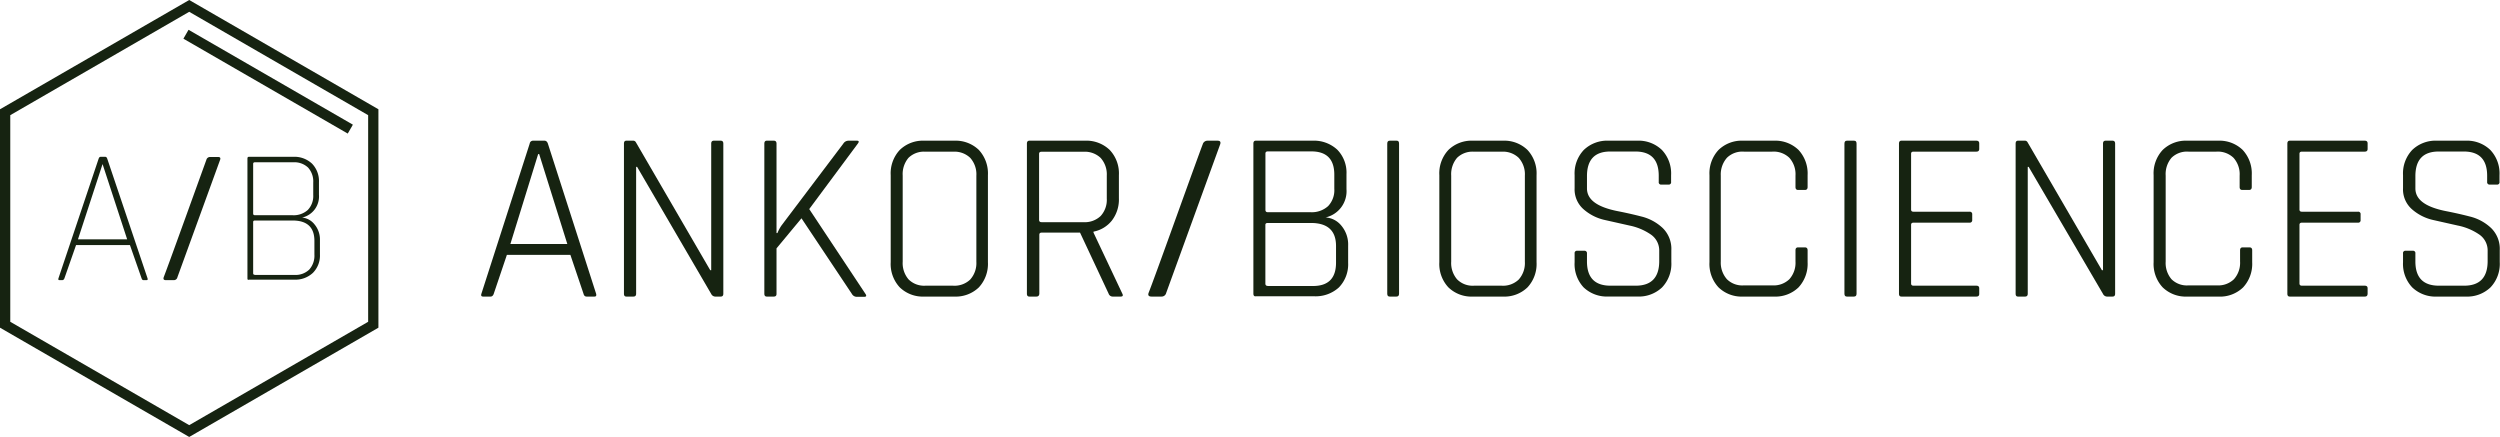 <svg xmlns="http://www.w3.org/2000/svg" viewBox="0 0 406.56 71.06"><defs><style>.cls-1{fill:#162311;}</style></defs><title>anlog-dg</title><g id="Capa_2" data-name="Capa 2"><g id="Capa_1-2" data-name="Capa 1"><path class="cls-1" d="M79.79,48.23H78.57c-.29,0-.38-.15-.28-.47l7.85-24.4a.54.54,0,0,1,.55-.48h1.85c.27,0,.45.16.56.48l7.84,24.4c.08.32,0,.47-.27.47H95.4c-.26,0-.43-.15-.51-.47l-2.13-6.31H82.43L80.3,47.76C80.2,48.08,80,48.23,79.79,48.23Zm7.73-23.18L83,39.68h9.26L87.68,25.05Z"/><path class="cls-1" d="M103,48.23h-1.14c-.26,0-.39-.15-.39-.47V23.36q0-.48.39-.48h1.07a.48.48,0,0,1,.47.24l12.1,20.82h.16V23.36c0-.32.14-.48.43-.48h1.11c.29,0,.43.16.43.48v24.4c0,.32-.14.47-.43.47h-.91a.75.75,0,0,1-.63-.43L103.61,27.14h-.16V47.76C103.45,48.08,103.3,48.23,103,48.23Z"/><path class="cls-1" d="M125.84,48.23H124.7c-.26,0-.4-.15-.4-.47V23.36c0-.32.14-.48.4-.48h1.14c.29,0,.44.16.44.48V37.9h.15a6.24,6.24,0,0,1,.71-1.3l10-13.24a1,1,0,0,1,.83-.48h1.38q.51,0,.15.48L131.6,34l9.15,13.8c.21.32.13.47-.24.47h-1.1a.92.92,0,0,1-.87-.47l-8.2-12.3-4.06,4.89v7.41C126.28,48.08,126.13,48.23,125.84,48.23Z"/><path class="cls-1" d="M155.18,48.23h-4.85a5.4,5.4,0,0,1-4-1.49,5.57,5.57,0,0,1-1.48-4.1V28.48a5.57,5.57,0,0,1,1.48-4.1,5.4,5.4,0,0,1,4-1.5h4.85a5.43,5.43,0,0,1,4,1.5,5.62,5.62,0,0,1,1.48,4.1V42.64a5.62,5.62,0,0,1-1.48,4.1A5.43,5.43,0,0,1,155.18,48.23Zm-4.7-1.77H155a3.69,3.69,0,0,0,2.78-1,4,4,0,0,0,1-2.89v-14a4,4,0,0,0-1-2.9,3.68,3.68,0,0,0-2.78-1h-4.5a3.59,3.59,0,0,0-2.76,1,4.1,4.1,0,0,0-.94,2.88v14a4.07,4.07,0,0,0,.94,2.87A3.56,3.56,0,0,0,150.48,46.46Z"/><path class="cls-1" d="M168.54,48.23H167.4c-.26,0-.4-.15-.4-.47V23.36c0-.32.14-.48.4-.48h9a5.48,5.48,0,0,1,4.06,1.5,5.55,5.55,0,0,1,1.5,4.1v3.75a5.63,5.63,0,0,1-1.13,3.62,5,5,0,0,1-3,1.82v.16l4.69,9.93c.16.32.06.47-.28.47H181a.7.7,0,0,1-.71-.47l-4.65-9.93h-6.23c-.26,0-.39.11-.39.35v9.58C169,48.08,168.83,48.23,168.54,48.23Zm.83-12.1h6.82a3.75,3.75,0,0,0,2.8-1,3.89,3.89,0,0,0,1-2.85V28.56a4,4,0,0,0-1-2.88,3.72,3.72,0,0,0-2.8-1h-6.82c-.26,0-.39.11-.39.35V35.78C169,36,169.11,36.13,169.37,36.13Z"/><path class="cls-1" d="M188.89,48.23h-1.62c-.47,0-.63-.21-.47-.63q.63-1.58,4.47-12.24t4.32-11.89a.8.8,0,0,1,.75-.59H198c.45,0,.58.23.4.67l-8.75,24.09A.76.76,0,0,1,188.89,48.23Z"/><path class="cls-1" d="M203.83,47.76V23.36q0-.48.39-.48h9.19a5.58,5.58,0,0,1,4.06,1.46,5.34,5.34,0,0,1,1.5,4v2.41a4.38,4.38,0,0,1-3.39,4.61,3.6,3.6,0,0,1,2.56,1.34,4.76,4.76,0,0,1,1.1,3.27v2.76a5.41,5.41,0,0,1-1.49,4,5.59,5.59,0,0,1-4.06,1.45h-9.47C204,48.23,203.83,48.08,203.83,47.76Zm2.36-13.25h6.94a3.94,3.94,0,0,0,2.86-1,3.75,3.75,0,0,0,1-2.8V28.4q0-3.78-3.75-3.78h-7.06c-.26,0-.39.12-.39.35v9.19C205.8,34.4,205.93,34.51,206.19,34.51Zm0,12h7.34q3.74,0,3.74-3.79V40c0-2.49-1.36-3.74-4.1-3.74h-7c-.26,0-.39.1-.39.31v9.58Q205.8,46.5,206.19,46.5Z"/><path class="cls-1" d="M227.52,23.36v24.4c0,.32-.14.47-.43.47H226c-.27,0-.4-.15-.4-.47V23.36c0-.32.13-.48.4-.48h1.14C227.38,22.88,227.52,23,227.52,23.36Z"/><path class="cls-1" d="M244.4,48.23h-4.85a5.4,5.4,0,0,1-4-1.49,5.57,5.57,0,0,1-1.48-4.1V28.48a5.57,5.57,0,0,1,1.48-4.1,5.4,5.4,0,0,1,4-1.5h4.85a5.42,5.42,0,0,1,4,1.5,5.57,5.57,0,0,1,1.48,4.1V42.64a5.57,5.57,0,0,1-1.48,4.1A5.41,5.41,0,0,1,244.4,48.23Zm-4.69-1.77h4.49a3.67,3.67,0,0,0,2.78-1,4,4,0,0,0,1-2.89v-14a4,4,0,0,0-1-2.9,3.67,3.67,0,0,0-2.78-1h-4.49a3.58,3.58,0,0,0-2.76,1,4.1,4.1,0,0,0-.95,2.88v14a4.07,4.07,0,0,0,.95,2.87A3.55,3.55,0,0,0,239.71,46.46Z"/><path class="cls-1" d="M256.07,42.64V41.22a.38.38,0,0,1,.43-.44h1.15a.39.39,0,0,1,.43.44v1.3q0,3.94,3.82,3.94H266q3.83,0,3.83-4V40.82a3.14,3.14,0,0,0-1.42-2.72A9.43,9.43,0,0,0,265,36.68l-4-.9A7.73,7.73,0,0,1,257.49,34a4.29,4.29,0,0,1-1.42-3.39V28.48a5.55,5.55,0,0,1,1.5-4.1,5.48,5.48,0,0,1,4.06-1.5h4.57a5.48,5.48,0,0,1,4.06,1.5,5.55,5.55,0,0,1,1.5,4.1v1.1a.38.38,0,0,1-.43.44h-1.15a.38.38,0,0,1-.43-.44v-1q0-3.95-3.82-3.94h-4.07q-3.78,0-3.78,4v2c0,1.81,1.62,3,4.85,3.67,1.34.26,2.69.56,4,.9a7.72,7.72,0,0,1,3.45,1.86,4.72,4.72,0,0,1,1.42,3.62v1.94a5.55,5.55,0,0,1-1.5,4.1,5.48,5.48,0,0,1-4.06,1.49h-4.65a5.48,5.48,0,0,1-4.06-1.49A5.55,5.55,0,0,1,256.07,42.64Z"/><path class="cls-1" d="M288.48,48.23h-5a5.4,5.4,0,0,1-4-1.49,5.57,5.57,0,0,1-1.48-4.1V28.48a5.57,5.57,0,0,1,1.48-4.1,5.4,5.4,0,0,1,4-1.5h5a5.42,5.42,0,0,1,4,1.5,5.62,5.62,0,0,1,1.48,4.1v1.93c0,.32-.15.48-.44.48h-1.1c-.29,0-.43-.16-.43-.48V28.56a4,4,0,0,0-1-2.9,3.67,3.67,0,0,0-2.78-1h-4.61a3.58,3.58,0,0,0-2.76,1,4.1,4.1,0,0,0-1,2.88v14a4.07,4.07,0,0,0,1,2.87,3.55,3.55,0,0,0,2.76,1h4.61a3.67,3.67,0,0,0,2.78-1,4,4,0,0,0,1-2.89V40.7c0-.31.14-.47.43-.47h1.1c.29,0,.44.16.44.47v1.94a5.62,5.62,0,0,1-1.48,4.1A5.41,5.41,0,0,1,288.48,48.23Z"/><path class="cls-1" d="M301.92,23.36v24.4c0,.32-.14.47-.43.47h-1.14c-.27,0-.4-.15-.4-.47V23.36c0-.32.13-.48.4-.48h1.14C301.78,22.88,301.92,23,301.92,23.36Z"/><path class="cls-1" d="M321.4,48.23H309.22c-.27,0-.4-.15-.4-.47V23.36c0-.32.13-.48.4-.48H321.4c.31,0,.47.15.47.44v.9c0,.29-.16.44-.47.44H311.19c-.27,0-.4.11-.4.35v9.07c0,.24.13.35.4.35h9.11a.39.39,0,0,1,.43.44v.91a.39.39,0,0,1-.43.43h-9.11c-.27,0-.4.12-.4.35V46.1c0,.24.13.36.4.36H321.4c.31,0,.47.14.47.43v.91C321.87,48.09,321.71,48.23,321.4,48.23Z"/><path class="cls-1" d="M329.32,48.23h-1.14c-.26,0-.39-.15-.39-.47V23.36q0-.48.39-.48h1.06a.48.48,0,0,1,.48.24l12.1,20.82H342V23.36c0-.32.14-.48.43-.48h1.11c.29,0,.43.16.43.48v24.4c0,.32-.14.47-.43.47h-.91a.75.75,0,0,1-.63-.43L329.91,27.14h-.15V47.76C329.76,48.08,329.61,48.23,329.32,48.23Z"/><path class="cls-1" d="M360.71,48.23h-5a5.4,5.4,0,0,1-4-1.49,5.57,5.57,0,0,1-1.48-4.1V28.48a5.57,5.57,0,0,1,1.48-4.1,5.4,5.4,0,0,1,4-1.5h5a5.42,5.42,0,0,1,4,1.5,5.62,5.62,0,0,1,1.48,4.1v1.93c0,.32-.15.48-.44.48h-1.1c-.29,0-.43-.16-.43-.48V28.56a4,4,0,0,0-1-2.9,3.67,3.67,0,0,0-2.78-1H355.9a3.58,3.58,0,0,0-2.76,1,4.1,4.1,0,0,0-.95,2.88v14a4.07,4.07,0,0,0,.95,2.87,3.55,3.55,0,0,0,2.76,1h4.61a3.67,3.67,0,0,0,2.78-1,4,4,0,0,0,1-2.89V40.7c0-.31.14-.47.43-.47h1.1c.29,0,.44.16.44.47v1.94a5.62,5.62,0,0,1-1.48,4.1A5.41,5.41,0,0,1,360.71,48.23Z"/><path class="cls-1" d="M384.56,48.23H372.38c-.27,0-.4-.15-.4-.47V23.36c0-.32.13-.48.4-.48h12.18c.32,0,.47.15.47.44v.9c0,.29-.15.44-.47.44H374.35c-.26,0-.4.11-.4.35v9.07c0,.24.14.35.4.35h9.11a.38.38,0,0,1,.43.44v.91a.38.38,0,0,1-.43.43h-9.11c-.26,0-.4.12-.4.35V46.1c0,.24.14.36.4.36h10.21c.32,0,.47.14.47.43v.91C385,48.09,384.88,48.23,384.56,48.23Z"/><path class="cls-1" d="M390.79,42.64V41.22a.38.38,0,0,1,.43-.44h1.15a.38.38,0,0,1,.43.44v1.3c0,2.63,1.28,3.94,3.82,3.94h4.11c2.54,0,3.82-1.33,3.82-4V40.82a3.14,3.14,0,0,0-1.42-2.72,9.43,9.43,0,0,0-3.43-1.42l-4-.9A7.79,7.79,0,0,1,392.21,34a4.29,4.29,0,0,1-1.42-3.39V28.48a5.55,5.55,0,0,1,1.5-4.1,5.48,5.48,0,0,1,4.06-1.5h4.57a5.48,5.48,0,0,1,4.06,1.5,5.55,5.55,0,0,1,1.5,4.1v1.1a.38.38,0,0,1-.43.44H404.9a.39.39,0,0,1-.43-.44v-1q0-3.95-3.82-3.94h-4.06q-3.79,0-3.79,4v2c0,1.81,1.62,3,4.85,3.67,1.34.26,2.69.56,4,.9a7.67,7.67,0,0,1,3.45,1.86,4.72,4.72,0,0,1,1.42,3.62v1.94a5.55,5.55,0,0,1-1.5,4.1A5.48,5.48,0,0,1,401,48.23h-4.65a5.48,5.48,0,0,1-4.06-1.49A5.55,5.55,0,0,1,390.79,42.64Z"/><path class="cls-1" d="M30.77,71.06,0,53.29V17.77L30.77,0,61.54,17.77V53.29ZM1.67,52.33l29.1,16.81,29.1-16.81V18.73L30.77,1.92,1.67,18.73Z"/><rect class="cls-1" x="42.78" y="-2.14" width="1.67" height="30.86" transform="translate(10.29 44.41) rotate(-60)"/><path class="cls-1" d="M10.13,45.56H9.69c-.19,0-.25-.09-.19-.28l6.55-19.5c.07-.19.17-.28.32-.28h.75c.14,0,.24.09.31.28L24,45.28c.06.19,0,.28-.19.28h-.47c-.14,0-.25-.09-.31-.28l-1.9-5.43H12.37l-1.9,5.43C10.39,45.47,10.27,45.56,10.13,45.56Zm6.55-18.88-4,12.24h8l-4-12.24Z"/><path class="cls-1" d="M28.25,45.56H27c-.37,0-.49-.16-.37-.5q.49-1.25,3.54-9.69T33.56,26a.61.61,0,0,1,.59-.47h1.31c.36,0,.46.18.31.53L28.85,45.09A.59.59,0,0,1,28.25,45.56Z"/><path class="cls-1" d="M40.24,45.28V25.78c0-.19.08-.28.25-.28h7.2a4.19,4.19,0,0,1,3.05,1.11,4.06,4.06,0,0,1,1.13,3v2.06a3.52,3.52,0,0,1-2.74,3.71,2.92,2.92,0,0,1,2,1.09,3.84,3.84,0,0,1,.9,2.62v2.28a4,4,0,0,1-1.14,3,4.17,4.17,0,0,1-3,1.11H40.49C40.32,45.56,40.24,45.47,40.24,45.28ZM41.45,35h6.12a3.43,3.43,0,0,0,2.48-.85,3.27,3.27,0,0,0,.89-2.45v-2a3.36,3.36,0,0,0-.84-2.45,3.26,3.26,0,0,0-2.41-.86H41.45c-.18,0-.28.09-.28.25v8.11C41.17,34.9,41.27,35,41.45,35Zm0,9.71h6.43a3.22,3.22,0,0,0,2.4-.86,3.36,3.36,0,0,0,.85-2.45V39.17q0-3.31-3.56-3.31H41.45c-.18,0-.28.08-.28.25v8.33C41.17,44.61,41.27,44.69,41.45,44.69Z"/></g></g></svg>